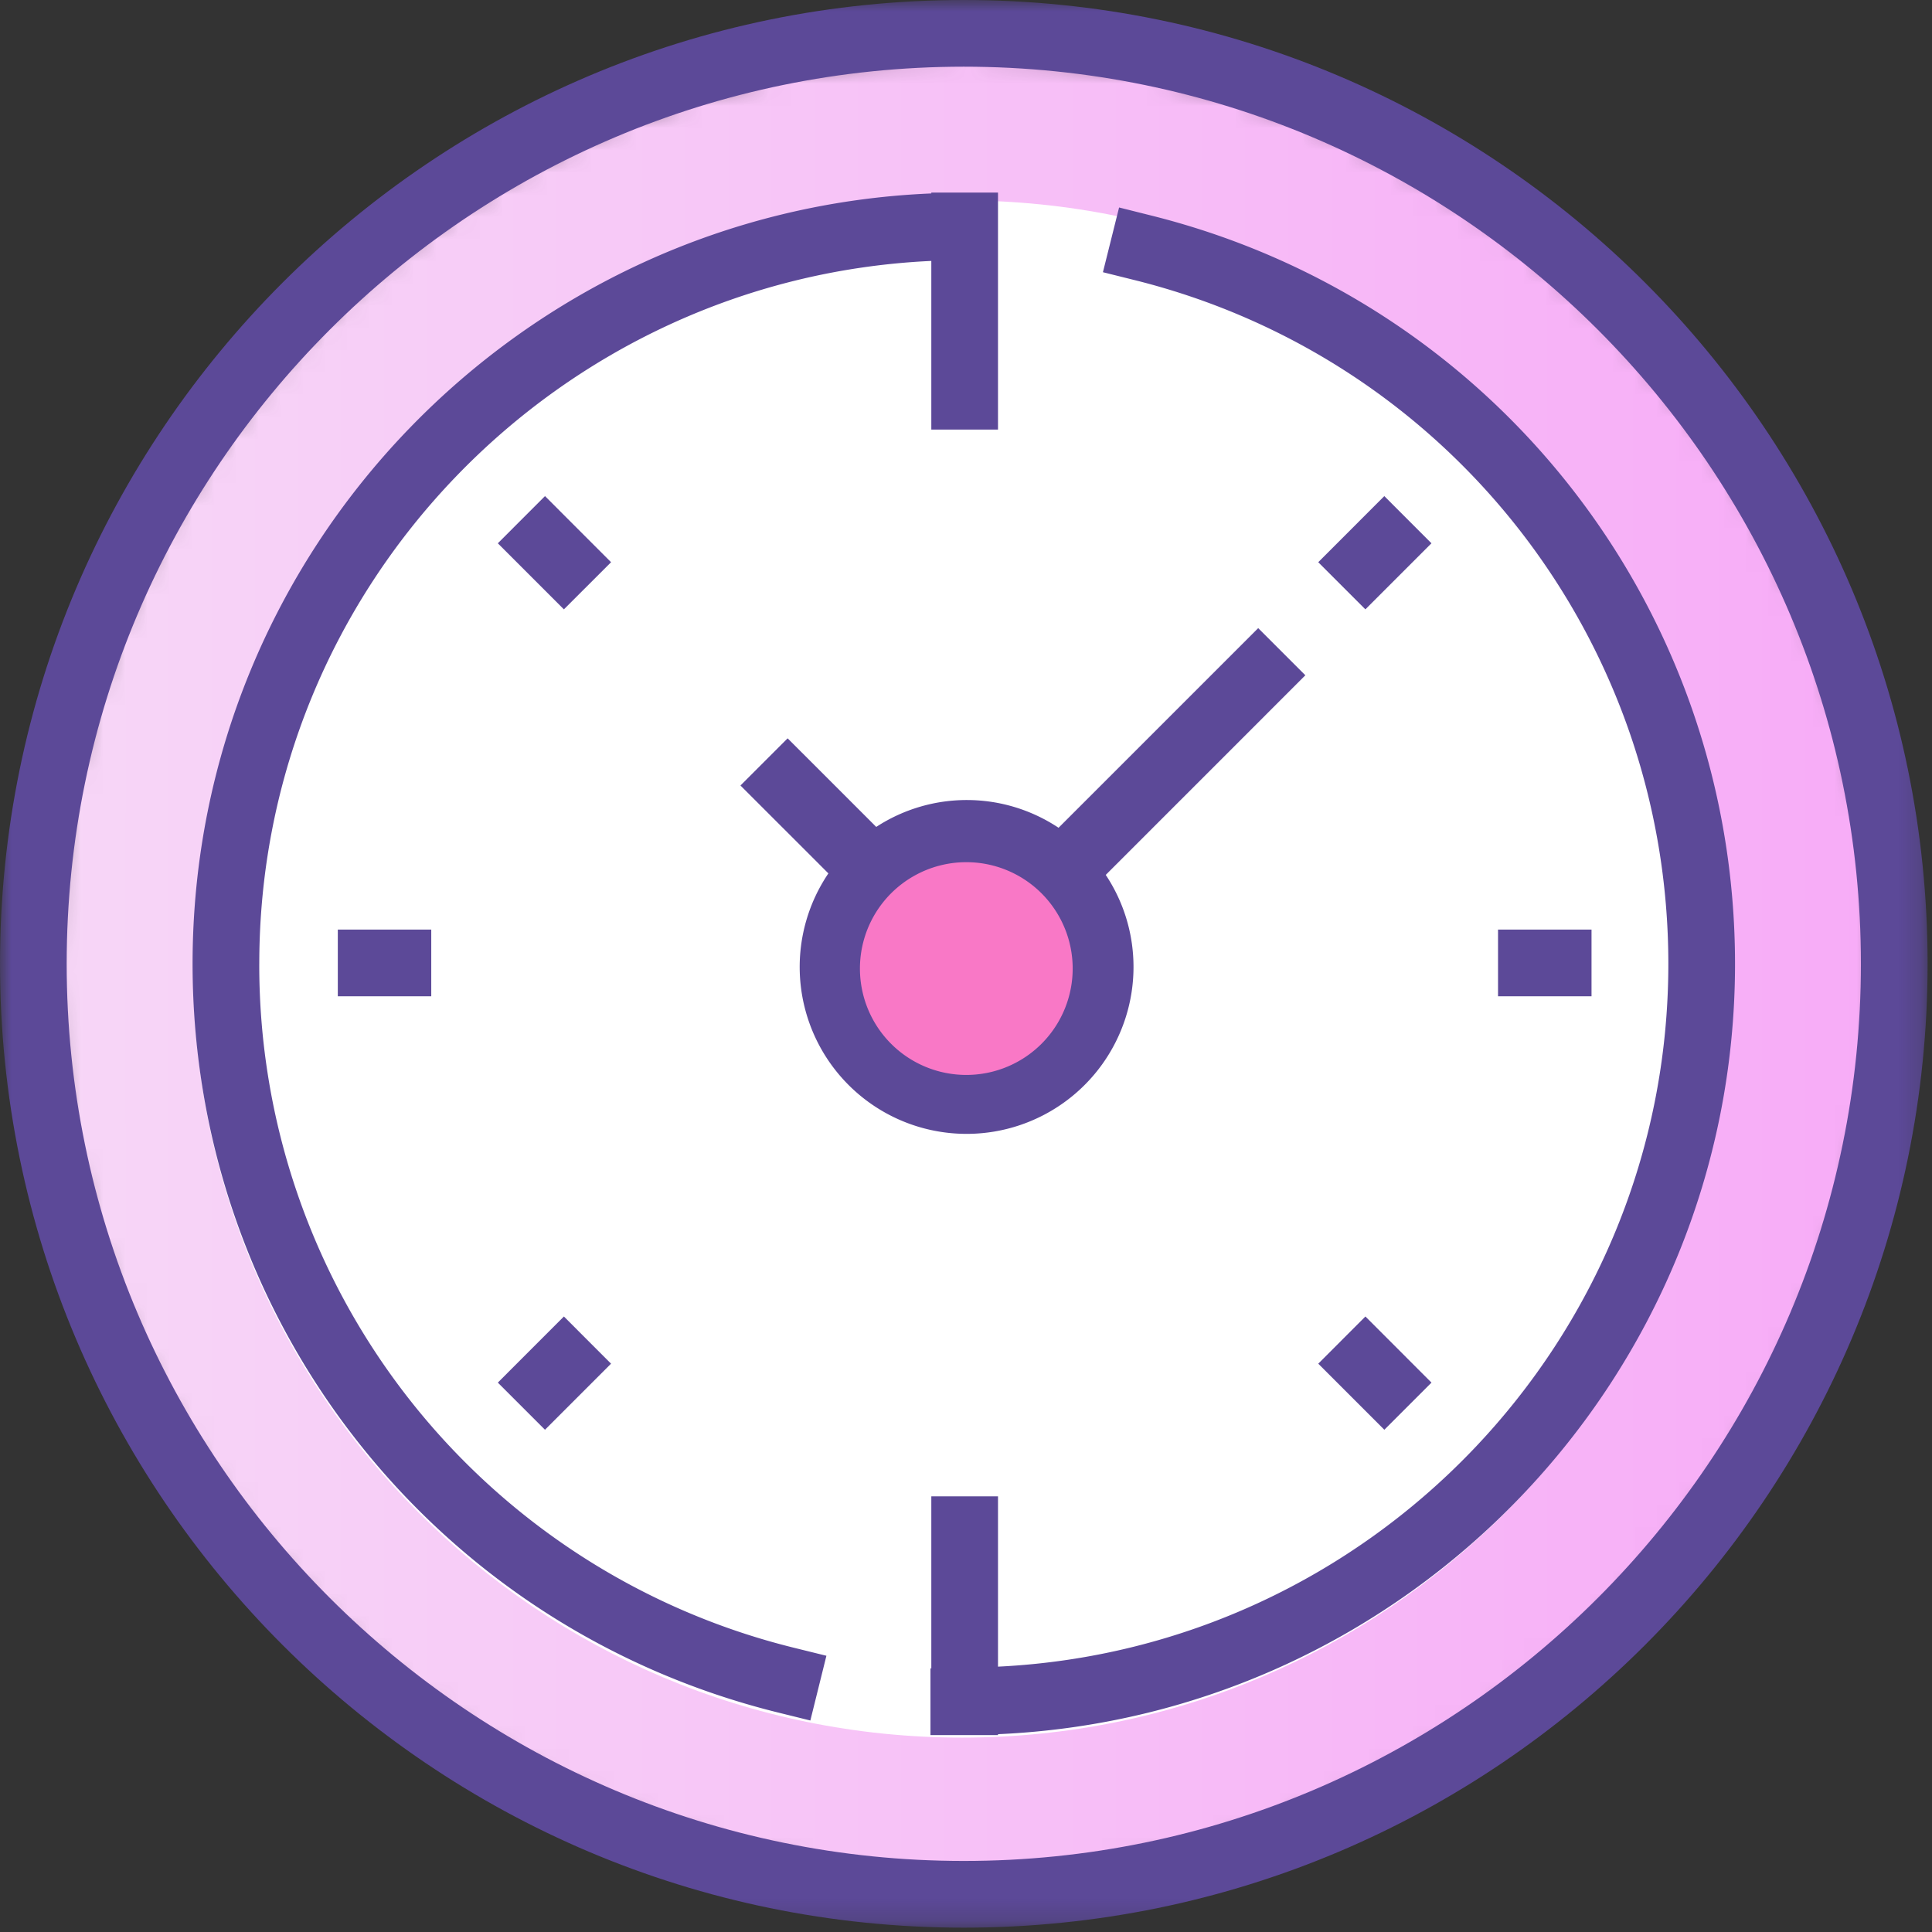 <svg width="87" height="87" xmlns="http://www.w3.org/2000/svg" xmlns:xlink="http://www.w3.org/1999/xlink"><rect width="100%" height="100%" fill="#333333" stroke="none"/><defs><path d="M0 41.35c0 22.834 18.512 41.346 41.348 41.346 22.835 0 41.346-18.512 41.346-41.347C82.694 18.513 64.183 0 41.348 0 18.512 0 0 18.513 0 41.35" id="a"/><path id="d" d="M0 0h86.803v86.804H0z"/><path id="f" d="M0 86.805h86.803V0H0z"/><linearGradient x1="0%" y1="50.001%" x2="100.001%" y2="50.001%" id="b"><stop stop-color="#F7D6F7" offset="0%"/><stop stop-color="#F7ACF7" offset="100%"/></linearGradient></defs><g fill="none" fill-rule="evenodd"><g transform="translate(2.123 2.25)"><mask id="c" fill="#fff"><use xlink:href="#a"/></mask><path d="M0 41.35c0 22.834 18.512 41.346 41.348 41.346 22.835 0 41.346-18.512 41.346-41.347C82.694 18.513 64.183 0 41.348 0 18.512 0 0 18.513 0 41.35" fill="url(#b)" mask="url(#c)"/></g><path d="M77.927 43.636c0 19.114-15.494 34.61-34.61 34.61-19.113 0-34.61-15.496-34.61-34.61 0-19.113 15.497-34.61 34.61-34.61 19.116 0 34.61 15.497 34.61 34.61" fill="#FFF"/><mask id="e" fill="#fff"><use xlink:href="#d"/></mask><path d="M43.402 3.003c-22.275 0-40.399 18.123-40.399 40.398 0 22.276 18.124 40.4 40.4 40.4 22.274 0 40.396-18.124 40.396-40.4 0-22.275-18.122-40.398-40.397-40.398m0 83.802C19.47 86.805 0 67.333 0 43.4 0 19.47 19.47 0 43.402 0c23.933 0 43.4 19.47 43.4 43.4 0 23.933-19.467 43.405-43.4 43.405" fill="#5C4998" mask="url(#e)"/><mask id="g" fill="#fff"><use xlink:href="#f"/></mask><path fill="#5C4998" mask="url(#g)" d="M15.212 44.863h4.208V41.86h-4.208zm52.246 0h4.21V41.86h-4.21z"/><path d="M11.676 43.402c0-17 13.45-30.878 30.262-31.652v7.593h3.003V8.673h-3.003v.038C23.465 9.48 8.672 24.743 8.672 43.4c0 16.012 10.841 29.877 26.363 33.716l1.456.36.723-2.915-1.459-.36a31.657 31.657 0 01-24.08-30.8m66.455.001c0-15.97-10.806-29.824-26.28-33.694l-1.456-.365-.728 2.915 1.458.363c14.132 3.535 24.003 16.192 24.003 30.78 0 16.975-13.41 30.838-30.186 31.65v-7.668h-3.003v7.745H41.9v3.004h3.042v-.04c18.437-.809 33.188-16.057 33.188-34.69" fill="#5C4998" mask="url(#g)"/><path fill="#5C4998" mask="url(#g)" d="M25.393 27.44l-2.975-2.975 2.124-2.125 2.975 2.977zm36.945 36.943l-2.975-2.975 2.123-2.125 2.975 2.977zm-37.797 0l-2.123-2.123 2.975-2.977 2.123 2.125zM61.485 27.44l-2.123-2.123 2.975-2.977 2.123 2.125zM48.134 43.541a4.611 4.611 0 01-4.605 4.606 4.612 4.612 0 01-4.608-4.606c0-.75.199-1.45.517-2.075l1.607 1.606 2.123-2.123-1.574-1.574a4.54 4.54 0 011.935-.44c.72 0 1.393.18 2.001.476l-1.537 1.538 2.123 2.123 1.54-1.537a4.56 4.56 0 01.478 2.006zm10.648-13.132l-2.124-2.124-8.99 8.99a7.466 7.466 0 00-8.21-.038l-3.99-3.989-2.124 2.124 3.959 3.958a7.516 7.516 0 1013.74 4.21 7.476 7.476 0 00-1.25-4.142l8.989-8.99z"/><path d="M48.303 43.518a4.79 4.79 0 11-9.578-.001 4.79 4.79 0 019.578 0" fill="#F978C6" mask="url(#g)"/></g></svg>